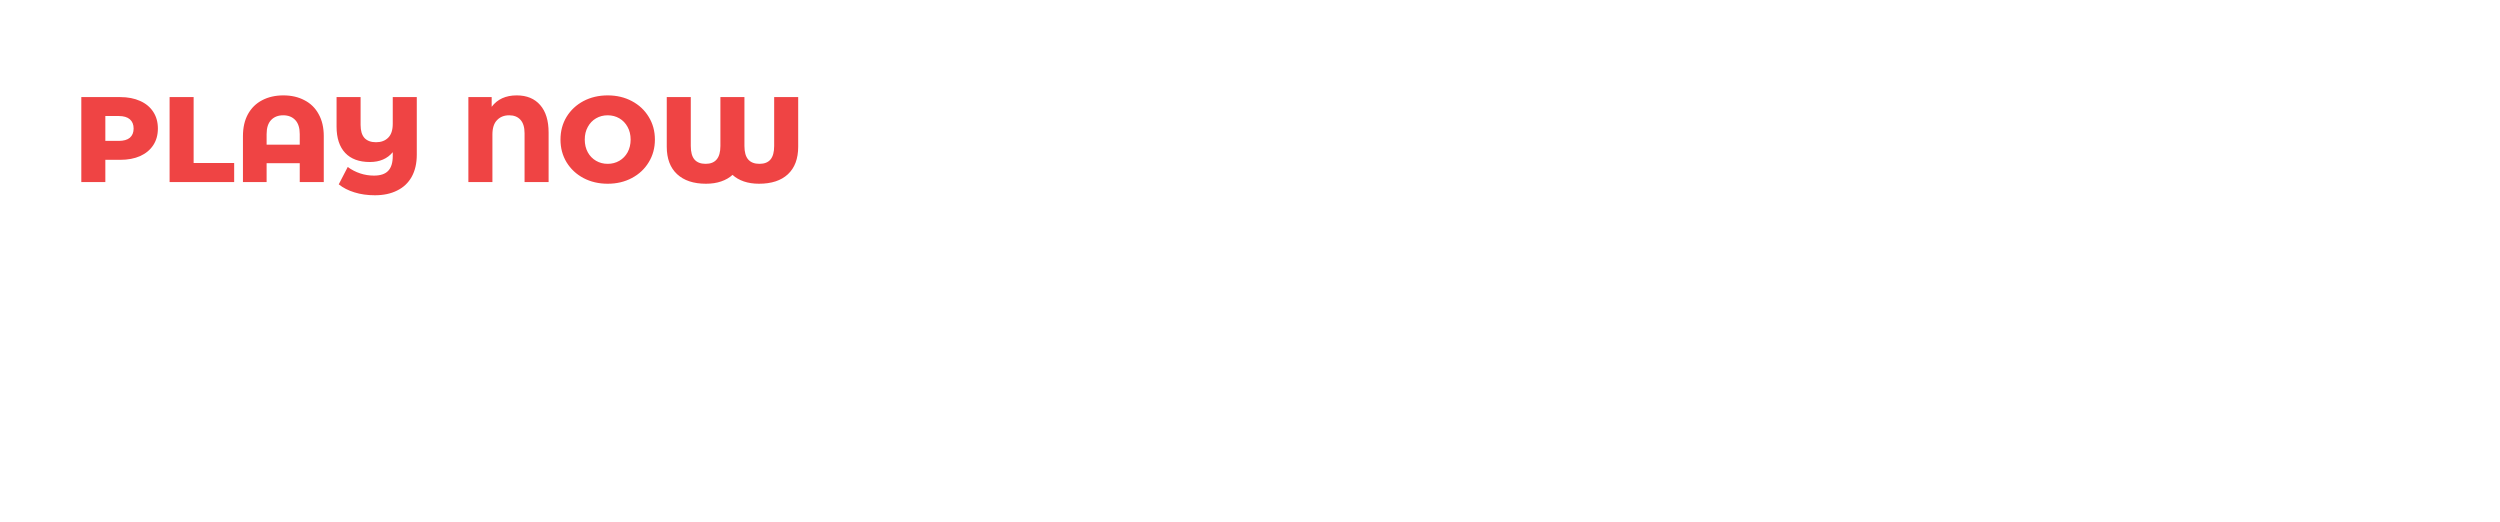 <svg width="206" height="43" viewBox="0 0 206 43" fill="none" xmlns="http://www.w3.org/2000/svg">
<g filter="url(#filter0_d_273_4)">
<path d="M2.66 15H5.9V26.36H12.92V29H2.66V15ZM27.075 15V29H23.934V27.3C22.974 28.593 21.561 29.24 19.695 29.24C18.041 29.24 16.748 28.72 15.815 27.68C14.895 26.627 14.434 25.133 14.434 23.2V15H17.674V23.1C17.674 24.22 17.934 25.067 18.454 25.64C18.988 26.2 19.708 26.48 20.614 26.48C21.588 26.48 22.368 26.18 22.954 25.58C23.541 24.967 23.834 24.067 23.834 22.88V15H27.075ZM37.094 29.24C35.668 29.24 34.374 28.933 33.214 28.32C32.068 27.693 31.161 26.833 30.494 25.74C29.841 24.633 29.514 23.387 29.514 22C29.514 20.613 29.841 19.373 30.494 18.28C31.161 17.173 32.068 16.313 33.214 15.7C34.374 15.073 35.674 14.76 37.114 14.76C38.328 14.76 39.421 14.973 40.394 15.4C41.381 15.827 42.208 16.44 42.874 17.24L40.794 19.16C39.848 18.067 38.674 17.52 37.274 17.52C36.408 17.52 35.634 17.713 34.954 18.1C34.274 18.473 33.741 19 33.354 19.68C32.981 20.36 32.794 21.133 32.794 22C32.794 22.867 32.981 23.64 33.354 24.32C33.741 25 34.274 25.533 34.954 25.92C35.634 26.293 36.408 26.48 37.274 26.48C38.674 26.48 39.848 25.927 40.794 24.82L42.874 26.74C42.208 27.553 41.381 28.173 40.394 28.6C39.408 29.027 38.308 29.24 37.094 29.24ZM50.162 23.5L48.282 25.46V29H45.062V15H48.282V21.54L54.482 15H58.082L52.282 21.24L58.422 29H54.642L50.162 23.5ZM71.879 15V24.62C71.879 26.727 71.292 28.34 70.119 29.46C68.945 30.593 67.325 31.16 65.259 31.16C64.072 31.16 62.985 30.993 61.999 30.66C61.012 30.34 60.172 29.88 59.479 29.28L60.739 26.88C62.005 27.907 63.485 28.42 65.179 28.42C66.352 28.42 67.219 28.127 67.779 27.54C68.352 26.94 68.639 26.02 68.639 24.78V23.92C67.705 25.067 66.385 25.64 64.679 25.64C62.905 25.64 61.539 25.14 60.579 24.14C59.632 23.127 59.159 21.673 59.159 19.78V15H62.399V19.58C62.399 20.673 62.659 21.5 63.179 22.06C63.699 22.62 64.432 22.9 65.379 22.9C66.379 22.9 67.172 22.607 67.759 22.02C68.345 21.433 68.639 20.547 68.639 19.36V15H71.879ZM80.746 15H87.106C88.626 15 89.966 15.293 91.126 15.88C92.299 16.453 93.206 17.267 93.846 18.32C94.499 19.373 94.826 20.6 94.826 22C94.826 23.4 94.499 24.627 93.846 25.68C93.206 26.733 92.299 27.553 91.126 28.14C89.966 28.713 88.626 29 87.106 29H80.746V15ZM86.946 26.34C88.346 26.34 89.459 25.953 90.286 25.18C91.126 24.393 91.546 23.333 91.546 22C91.546 20.667 91.126 19.613 90.286 18.84C89.459 18.053 88.346 17.66 86.946 17.66H83.986V26.34H86.946ZM101.972 17.6V26.4H104.392V29H96.292V26.4H98.732V17.6H96.292V15H104.392V17.6H101.972ZM113.14 14.76C114.433 14.76 115.56 15.013 116.52 15.52C117.48 16.027 118.226 16.773 118.76 17.76C119.293 18.747 119.56 19.94 119.56 21.34V29H116.32V25.64H109.92V29H106.72V21.34C106.72 19.94 106.986 18.747 107.52 17.76C108.053 16.773 108.8 16.027 109.76 15.52C110.72 15.013 111.846 14.76 113.14 14.76ZM116.32 23.04V21.04C116.32 19.88 116.033 19.007 115.46 18.42C114.886 17.82 114.106 17.52 113.12 17.52C112.12 17.52 111.333 17.82 110.76 18.42C110.2 19.007 109.92 19.88 109.92 21.04V23.04H116.32ZM138.738 14.76C140.391 14.76 141.678 15.247 142.598 16.22C143.518 17.18 143.978 18.573 143.978 20.4V29H140.738V20.5C140.738 19.513 140.478 18.773 139.958 18.28C139.451 17.773 138.778 17.52 137.938 17.52C137.018 17.52 136.284 17.787 135.738 18.32C135.191 18.84 134.918 19.633 134.918 20.7V29H131.678V20.5C131.678 19.513 131.438 18.773 130.958 18.28C130.478 17.773 129.824 17.52 128.998 17.52C128.091 17.52 127.364 17.787 126.818 18.32C126.271 18.84 125.998 19.633 125.998 20.7V29H122.758V15H125.898V16.72C126.324 16.093 126.891 15.613 127.598 15.28C128.304 14.933 129.118 14.76 130.038 14.76C130.998 14.76 131.838 14.94 132.558 15.3C133.278 15.647 133.831 16.153 134.218 16.82C134.698 16.153 135.324 15.647 136.098 15.3C136.884 14.94 137.764 14.76 138.738 14.76ZM153.952 29.24C152.498 29.24 151.185 28.927 150.012 28.3C148.852 27.673 147.938 26.813 147.272 25.72C146.618 24.613 146.292 23.373 146.292 22C146.292 20.627 146.618 19.393 147.272 18.3C147.938 17.193 148.852 16.327 150.012 15.7C151.185 15.073 152.498 14.76 153.952 14.76C155.405 14.76 156.712 15.073 157.872 15.7C159.032 16.327 159.945 17.193 160.612 18.3C161.278 19.393 161.612 20.627 161.612 22C161.612 23.373 161.278 24.613 160.612 25.72C159.945 26.813 159.032 27.673 157.872 28.3C156.712 28.927 155.405 29.24 153.952 29.24ZM153.952 26.48C154.778 26.48 155.525 26.293 156.192 25.92C156.858 25.533 157.378 25 157.752 24.32C158.138 23.64 158.332 22.867 158.332 22C158.332 21.133 158.138 20.36 157.752 19.68C157.378 19 156.858 18.473 156.192 18.1C155.525 17.713 154.778 17.52 153.952 17.52C153.125 17.52 152.378 17.713 151.712 18.1C151.045 18.473 150.518 19 150.132 19.68C149.758 20.36 149.572 21.133 149.572 22C149.572 22.867 149.758 23.64 150.132 24.32C150.518 25 151.045 25.533 151.712 25.92C152.378 26.293 153.125 26.48 153.952 26.48ZM171.467 14.76C173.133 14.76 174.433 15.287 175.367 16.34C176.3 17.38 176.767 18.867 176.767 20.8V29H173.527V20.9C173.527 19.78 173.26 18.94 172.727 18.38C172.207 17.807 171.48 17.52 170.547 17.52C169.56 17.52 168.767 17.827 168.167 18.44C167.58 19.04 167.287 19.933 167.287 21.12V29H164.047V15H167.187V16.7C167.667 16.06 168.267 15.58 168.987 15.26C169.707 14.927 170.533 14.76 171.467 14.76ZM179.965 15H186.325C187.845 15 189.185 15.293 190.345 15.88C191.518 16.453 192.425 17.267 193.065 18.32C193.718 19.373 194.045 20.6 194.045 22C194.045 23.4 193.718 24.627 193.065 25.68C192.425 26.733 191.518 27.553 190.345 28.14C189.185 28.713 187.845 29 186.325 29H179.965V15ZM186.165 26.34C187.565 26.34 188.678 25.953 189.505 25.18C190.345 24.393 190.765 23.333 190.765 22C190.765 20.667 190.345 19.613 189.505 18.84C188.678 18.053 187.565 17.66 186.165 17.66H183.205V26.34H186.165Z" fill="white"/>
</g>
<g filter="url(#filter1_d_273_4)">
<path d="M4.9 3C5.533 3 6.083 3.107 6.55 3.32C7.017 3.527 7.377 3.827 7.63 4.22C7.883 4.607 8.01 5.063 8.01 5.59C8.01 6.117 7.883 6.573 7.63 6.96C7.377 7.347 7.017 7.647 6.55 7.86C6.083 8.067 5.533 8.17 4.9 8.17H3.68V10H1.7V3H4.9ZM4.78 6.61C5.187 6.61 5.493 6.523 5.7 6.35C5.907 6.17 6.01 5.917 6.01 5.59C6.01 5.263 5.907 5.01 5.7 4.83C5.493 4.65 5.187 4.56 4.78 4.56H3.68V6.61H4.78ZM8.975 3H10.955V8.43H14.295V10H8.975V3ZM18.349 2.86C19.009 2.86 19.589 2.993 20.089 3.26C20.596 3.52 20.986 3.903 21.259 4.41C21.539 4.91 21.679 5.513 21.679 6.22V10H19.699V8.45H16.969V10H15.019V6.22C15.019 5.513 15.156 4.91 15.429 4.41C15.709 3.903 16.099 3.52 16.599 3.26C17.106 2.993 17.689 2.86 18.349 2.86ZM19.699 6.92V6.05C19.699 5.537 19.576 5.15 19.329 4.89C19.082 4.63 18.752 4.5 18.339 4.5C17.919 4.5 17.586 4.63 17.339 4.89C17.092 5.15 16.969 5.537 16.969 6.05V6.92H19.699ZM29.343 3V7.75C29.343 8.457 29.203 9.063 28.923 9.57C28.643 10.07 28.243 10.447 27.723 10.7C27.209 10.96 26.599 11.09 25.893 11.09C25.273 11.09 24.709 11.01 24.203 10.85C23.703 10.697 23.273 10.477 22.913 10.19L23.653 8.76C23.973 8.993 24.316 9.17 24.683 9.29C25.049 9.41 25.426 9.47 25.813 9.47C26.346 9.47 26.736 9.34 26.983 9.08C27.236 8.82 27.363 8.413 27.363 7.86V7.54C26.916 8.08 26.286 8.35 25.473 8.35C24.593 8.35 23.916 8.1 23.443 7.6C22.969 7.093 22.733 6.37 22.733 5.43V3H24.713V5.3C24.713 5.773 24.819 6.13 25.033 6.37C25.253 6.603 25.569 6.72 25.983 6.72C26.403 6.72 26.736 6.597 26.983 6.35C27.236 6.103 27.363 5.72 27.363 5.2V3H29.343ZM37.575 2.86C38.408 2.86 39.054 3.127 39.514 3.66C39.974 4.187 40.205 4.94 40.205 5.92V10H38.224V5.98C38.224 5.487 38.111 5.117 37.885 4.87C37.664 4.623 37.355 4.5 36.955 4.5C36.541 4.5 36.208 4.633 35.955 4.9C35.701 5.16 35.575 5.553 35.575 6.08V10H33.594V3H35.514V3.8C35.988 3.173 36.675 2.86 37.575 2.86ZM45.074 10.14C44.334 10.14 43.667 9.983 43.074 9.67C42.487 9.357 42.024 8.923 41.684 8.37C41.35 7.817 41.184 7.193 41.184 6.5C41.184 5.807 41.35 5.183 41.684 4.63C42.024 4.077 42.487 3.643 43.074 3.33C43.667 3.017 44.334 2.86 45.074 2.86C45.814 2.86 46.477 3.017 47.064 3.33C47.657 3.643 48.12 4.077 48.454 4.63C48.794 5.183 48.964 5.807 48.964 6.5C48.964 7.193 48.794 7.817 48.454 8.37C48.12 8.923 47.657 9.357 47.064 9.67C46.477 9.983 45.814 10.14 45.074 10.14ZM45.074 8.5C45.427 8.5 45.747 8.417 46.034 8.25C46.32 8.083 46.547 7.85 46.714 7.55C46.88 7.243 46.964 6.893 46.964 6.5C46.964 6.107 46.88 5.76 46.714 5.46C46.547 5.153 46.32 4.917 46.034 4.75C45.747 4.583 45.427 4.5 45.074 4.5C44.72 4.5 44.4 4.583 44.114 4.75C43.827 4.917 43.6 5.153 43.434 5.46C43.267 5.76 43.184 6.107 43.184 6.5C43.184 6.893 43.267 7.243 43.434 7.55C43.6 7.85 43.827 8.083 44.114 8.25C44.4 8.417 44.72 8.5 45.074 8.5ZM60.771 3V7.09C60.771 8.077 60.487 8.833 59.921 9.36C59.361 9.88 58.567 10.14 57.541 10.14C57.081 10.14 56.664 10.077 56.291 9.95C55.924 9.823 55.614 9.643 55.361 9.41C55.107 9.643 54.794 9.823 54.421 9.95C54.054 10.077 53.637 10.14 53.171 10.14C52.151 10.14 51.357 9.877 50.791 9.35C50.224 8.823 49.941 8.07 49.941 7.09V3H51.921V7.03C51.921 7.53 52.021 7.9 52.221 8.14C52.427 8.38 52.734 8.5 53.141 8.5C53.547 8.5 53.851 8.38 54.051 8.14C54.257 7.9 54.361 7.53 54.361 7.03V3H56.341V7.03C56.341 7.53 56.444 7.9 56.651 8.14C56.857 8.38 57.167 8.5 57.581 8.5C57.987 8.5 58.291 8.38 58.491 8.14C58.691 7.9 58.791 7.53 58.791 7.03V3H60.771Z" fill="#EF4444"/>
</g>
<defs>
<filter id="filter0_d_273_4" x="1.66" y="13.76" width="203.385" height="28.4" filterUnits="userSpaceOnUse" color-interpolation-filters="sRGB">
<feFlood flood-opacity="0" result="BackgroundImageFix"/>
<feColorMatrix in="SourceAlpha" type="matrix" values="0 0 0 0 0 0 0 0 0 0 0 0 0 0 0 0 0 0 127 0" result="hardAlpha"/>
<feOffset dx="5" dy="5"/>
<feGaussianBlur stdDeviation="3"/>
<feComposite in2="hardAlpha" operator="out"/>
<feColorMatrix type="matrix" values="0 0 0 0 0 0 0 0 0 0 0 0 0 0 0 0 0 0 0.25 0"/>
<feBlend mode="normal" in2="BackgroundImageFix" result="effect1_dropShadow_273_4"/>
<feBlend mode="normal" in="SourceGraphic" in2="effect1_dropShadow_273_4" result="shape"/>
</filter>
<filter id="filter1_d_273_4" x="0.7" y="1.86" width="71.071" height="20.23" filterUnits="userSpaceOnUse" color-interpolation-filters="sRGB">
<feFlood flood-opacity="0" result="BackgroundImageFix"/>
<feColorMatrix in="SourceAlpha" type="matrix" values="0 0 0 0 0 0 0 0 0 0 0 0 0 0 0 0 0 0 127 0" result="hardAlpha"/>
<feOffset dx="5" dy="5"/>
<feGaussianBlur stdDeviation="3"/>
<feComposite in2="hardAlpha" operator="out"/>
<feColorMatrix type="matrix" values="0 0 0 0 0 0 0 0 0 0 0 0 0 0 0 0 0 0 0.25 0"/>
<feBlend mode="normal" in2="BackgroundImageFix" result="effect1_dropShadow_273_4"/>
<feBlend mode="normal" in="SourceGraphic" in2="effect1_dropShadow_273_4" result="shape"/>
</filter>
</defs>
</svg>
